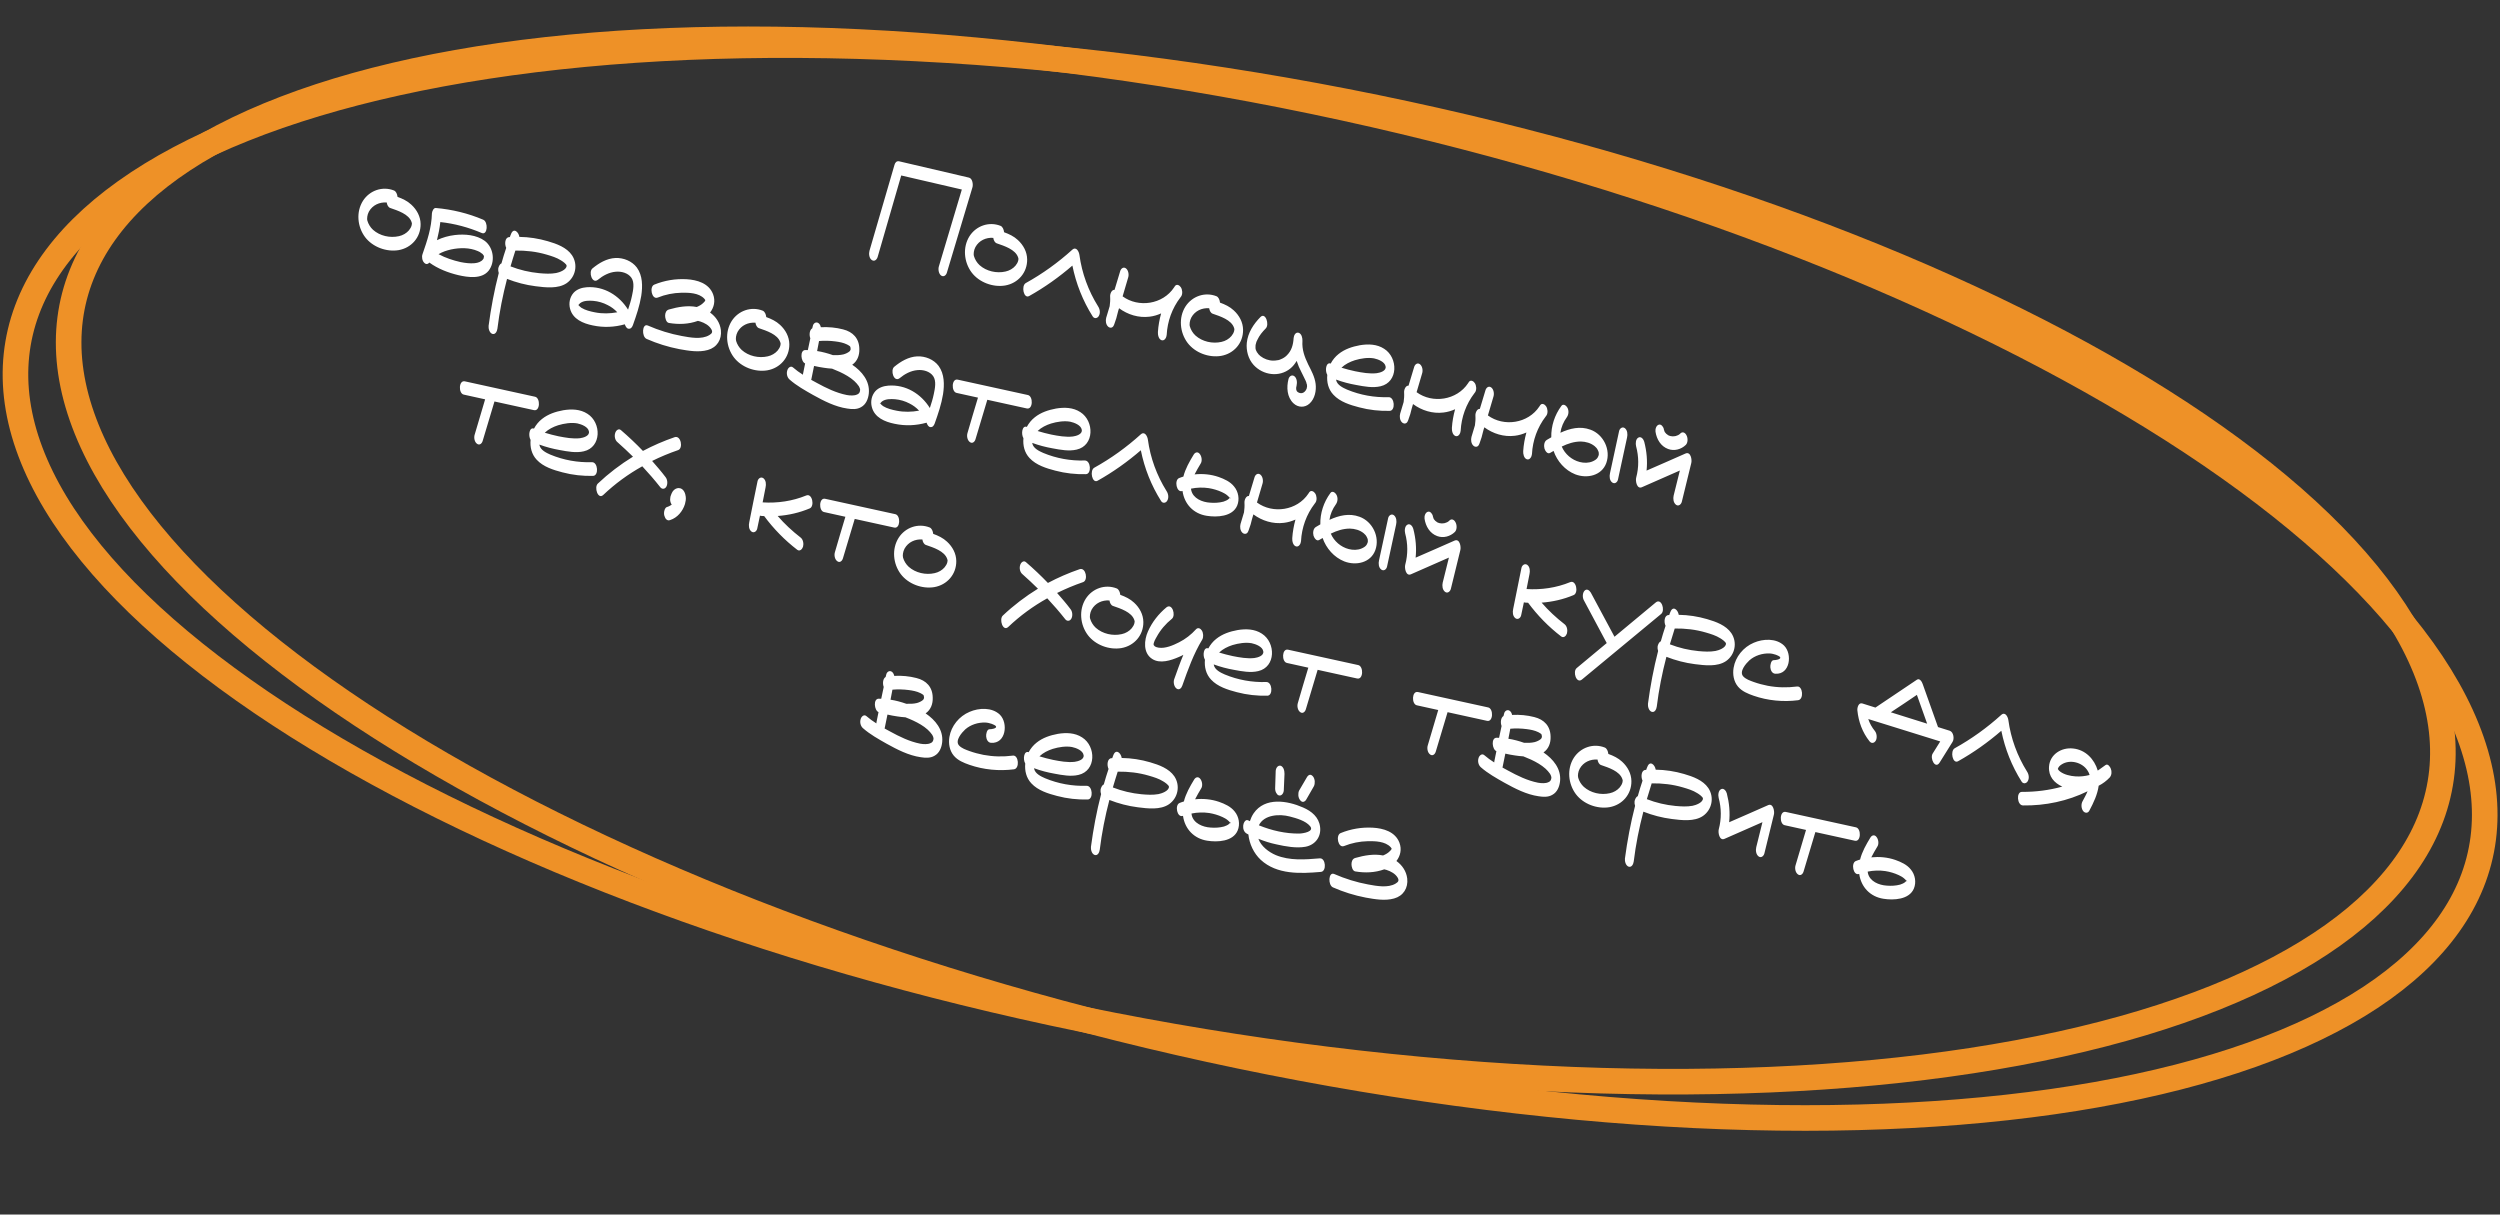 <?xml version="1.0" encoding="UTF-8"?> <svg xmlns="http://www.w3.org/2000/svg" viewBox="0 0 240.024 116.604" fill="none"><rect x="0" y="0" width="240.024" height="116.604" fill="#333333" stroke="none"/><path d="M105.365 6.165C137.271 10.495 168.059 20.057 192.013 31.959C216.107 43.931 232.694 57.949 237.284 71.122C241.873 84.294 233.893 94.978 216.164 101.275C198.538 107.535 171.689 109.277 139.782 104.947C107.876 100.617 77.088 91.054 53.133 79.152C29.04 67.18 12.453 53.162 7.864 39.989C3.275 26.817 11.254 16.133 28.982 9.836C46.608 3.576 73.458 1.835 105.365 6.165Z" stroke="#EE9127" stroke-width="2.457"></path><path d="M99.676 5.495C131.689 8.471 162.702 16.721 186.933 27.597C211.309 38.539 228.213 51.837 233.1 64.791C237.988 77.744 230.257 88.753 212.665 95.792C195.178 102.79 168.362 105.664 136.35 102.688C104.337 99.712 73.323 91.462 49.092 80.586C24.716 69.645 7.812 56.346 2.924 43.392C-1.963 30.439 5.768 19.43 23.36 12.391C40.847 5.393 67.663 2.519 99.676 5.495Z" stroke="#EE9127" stroke-width="2.457"></path><path d="M93.361 17.996C92.543 20.723 91.726 23.449 90.914 26.163C90.846 26.414 90.619 26.628 90.358 26.457C90.114 26.277 90.055 25.84 90.144 25.567C90.872 23.113 91.613 20.664 92.345 18.197C90.404 17.752 88.467 17.293 86.526 16.847C85.773 19.465 85.012 22.066 84.259 24.684C84.178 24.931 83.95 25.145 83.694 24.961C83.446 24.794 83.4 24.361 83.476 24.084C84.271 21.336 85.071 18.575 85.879 15.831C85.934 15.618 86.08 15.436 86.322 15.486C88.554 16.012 90.803 16.529 93.034 17.055C93.381 17.139 93.445 17.736 93.361 17.996ZM98.617 24.904C98.634 26.176 97.741 27.194 96.505 27.41C95.334 27.604 94.011 27.115 93.287 26.16C92.545 25.169 92.405 23.743 93.086 22.669C93.724 21.683 94.946 21.247 96.056 21.681C96.26 21.762 96.374 22.029 96.402 22.297C96.879 22.467 97.352 22.693 97.726 23.045C98.257 23.535 98.608 24.182 98.617 24.904ZM97.5 25.504C97.621 25.356 97.715 25.2 97.761 25.014C97.761 24.97 97.782 24.862 97.782 24.905C97.781 24.819 97.781 24.819 97.746 24.707C97.49 23.947 96.406 23.608 95.708 23.366C95.513 23.302 95.399 23.078 95.363 22.836C94.675 22.784 94.002 23.083 93.651 23.717C93.574 23.865 93.515 24.047 93.498 24.185C93.478 24.337 93.474 24.48 93.51 24.592C93.598 24.894 93.782 25.213 94.048 25.458C94.705 26.046 95.684 26.265 96.539 26.069C96.911 25.988 97.264 25.787 97.5 25.504ZM105.425 29.411C105.6 29.67 105.663 30.05 105.5 30.328C105.381 30.562 105.07 30.634 104.908 30.38C103.959 28.876 103.313 27.241 102.959 25.499C101.677 26.607 100.291 27.594 98.812 28.421C98.282 28.723 98.023 27.444 98.484 27.177C100.1 26.28 101.586 25.21 102.953 23.972C103.336 23.637 103.595 24.167 103.636 24.483C103.873 26.229 104.489 27.912 105.425 29.411ZM113.375 27.585C113.519 27.805 113.561 28.207 113.411 28.446C113.385 28.481 113.36 28.516 113.334 28.551C112.532 29.598 112.082 30.848 112.012 32.163C111.996 32.388 111.822 32.748 111.531 32.668C111.232 32.571 111.156 32.143 111.171 31.875C111.21 31.269 111.319 30.671 111.479 30.09C111.126 30.248 110.759 30.359 110.37 30.404C109.319 30.537 108.274 30.211 107.44 29.593C107.393 29.736 107.342 29.893 107.309 30.04C107.237 30.391 107.131 30.716 107.004 31.063C106.999 31.076 106.991 31.102 106.987 31.115C106.957 31.163 106.944 31.202 106.927 31.254C106.816 31.505 106.553 31.52 106.379 31.348C106.17 31.15 106.132 30.779 106.204 30.514C106.31 30.146 106.433 29.769 106.539 29.4C106.58 29.097 106.604 28.803 106.585 28.509C106.556 28.197 106.744 27.798 107.008 27.827C107.186 27.237 107.364 26.648 107.546 26.045C107.609 25.807 107.841 25.58 108.098 25.764C108.341 25.945 108.405 26.368 108.316 26.641C108.134 27.244 107.965 27.851 107.782 28.453C109.304 29.568 111.643 29.237 112.726 27.59C112.756 27.542 112.786 27.494 112.812 27.459C112.988 27.229 113.261 27.404 113.375 27.585ZM119.347 31.662C119.364 32.934 118.471 33.952 117.235 34.168C116.064 34.362 114.741 33.873 114.017 32.917C113.275 31.927 113.135 30.5 113.816 29.427C114.454 28.441 115.676 28.004 116.786 28.438C116.99 28.519 117.104 28.787 117.132 29.055C117.609 29.225 118.082 29.451 118.456 29.803C118.987 30.293 119.338 30.939 119.347 31.662ZM118.231 32.262C118.351 32.114 118.445 31.958 118.491 31.771C118.491 31.728 118.512 31.62 118.512 31.663C118.511 31.576 118.511 31.576 118.476 31.464C118.22 30.705 117.136 30.365 116.438 30.123C116.243 30.06 116.129 29.836 116.093 29.594C115.405 29.542 114.732 29.841 114.381 30.475C114.304 30.622 114.245 30.805 114.228 30.943C114.208 31.094 114.204 31.237 114.24 31.349C114.328 31.652 114.512 31.971 114.778 32.216C115.435 32.804 116.414 33.022 117.269 32.826C117.641 32.746 117.994 32.545 118.231 32.262ZM126.311 36.839C126.398 37.5 126.238 38.297 125.714 38.759C125.266 39.16 124.626 39.138 124.186 38.722C123.559 38.129 123.506 37.19 123.708 36.393C123.776 36.141 124.012 35.945 124.26 36.112C124.516 36.297 124.554 36.712 124.487 37.006C124.449 37.167 124.428 37.275 124.446 37.396C124.446 37.353 124.512 37.59 124.468 37.461C124.503 37.53 124.459 37.487 124.529 37.582C124.625 37.685 124.799 37.77 124.993 37.747C125.192 37.711 125.364 37.537 125.449 37.32C125.436 37.359 125.466 37.268 125.47 37.212C125.474 37.199 125.491 37.147 125.491 37.104C125.486 37.073 125.486 36.987 125.481 36.957C125.485 36.943 125.485 36.943 125.49 36.931C125.477 36.926 125.468 36.909 125.459 36.892C125.45 36.831 125.437 36.784 125.424 36.736C125.415 36.719 125.371 36.59 125.362 36.572C125.296 36.421 125.226 36.283 125.147 36.128C125.002 35.822 124.84 35.524 124.699 35.205C124.629 35.024 124.563 34.83 124.492 34.649C124.33 34.926 124.133 35.179 123.879 35.384C122.82 36.247 121.265 36.028 120.363 35.044C119.845 34.472 119.632 33.668 119.705 32.915C119.802 31.954 120.35 31.111 121.017 30.436C121.506 29.948 121.899 31.17 121.521 31.536C121.199 31.863 120.916 32.202 120.72 32.627C120.617 32.81 120.63 32.814 120.566 33.052C120.558 33.078 120.545 33.117 120.55 33.148C120.55 33.148 120.546 33.161 120.541 33.173C120.537 33.23 120.547 33.377 120.538 33.316C120.534 33.372 120.547 33.42 120.543 33.476C120.565 33.498 120.557 33.524 120.561 33.554C120.57 33.571 120.579 33.589 120.583 33.619C120.61 33.671 120.636 33.722 120.662 33.774C120.671 33.791 120.68 33.809 120.675 33.821C120.689 33.826 120.689 33.826 120.71 33.847C120.749 33.903 120.789 33.959 120.828 34.015C120.837 34.032 120.863 34.041 120.872 34.058C120.928 34.105 120.972 34.148 121.015 34.191C121.359 34.462 121.823 34.627 122.256 34.624C122.385 34.624 122.519 34.61 122.658 34.583C122.714 34.587 122.761 34.573 122.813 34.547C122.826 34.552 122.826 34.552 122.839 34.556C122.839 34.556 122.839 34.556 122.843 34.543C122.874 34.538 122.908 34.52 122.943 34.503C123.206 34.402 123.391 34.275 123.542 34.123C124.006 33.67 124.158 33.115 124.201 32.453C124.221 32.215 124.379 31.863 124.682 31.948C124.981 32.045 125.058 32.473 125.047 32.728C124.987 33.572 125.251 34.263 125.602 34.996C125.9 35.582 126.224 36.177 126.311 36.839ZM120.872 34.058C120.82 33.998 120.85 34.037 120.872 34.058V34.058ZM133.325 38.132C133.905 38.12 133.996 39.43 133.429 39.447C132.443 39.471 131.456 39.365 130.489 39.107C129.627 38.884 128.647 38.579 128.02 37.899C127.527 37.379 127.367 36.679 127.432 35.995C127.182 35.569 127.311 34.733 127.758 34.907C127.946 34.551 128.207 34.233 128.517 33.989C129.102 33.518 129.828 33.28 130.562 33.145C131.353 33.014 132.197 33.031 132.896 33.489C134.243 34.345 134.255 36.694 132.544 37.086C131.81 37.264 130.969 37.105 130.237 36.967C129.57 36.851 128.907 36.678 128.278 36.444C128.287 36.461 128.278 36.487 128.287 36.504C128.381 36.967 128.941 37.236 129.332 37.406C130.598 37.934 131.959 38.176 133.325 38.132ZM130.079 34.585C129.612 34.735 129.151 34.958 128.794 35.303C129.228 35.43 129.661 35.556 130.107 35.644C130.77 35.774 131.489 35.908 132.177 35.83C132.492 35.789 133.11 35.616 133.033 35.188C132.965 34.734 132.31 34.492 131.92 34.408C131.336 34.304 130.653 34.412 130.079 34.585ZM141.599 36.786C141.744 37.006 141.785 37.408 141.636 37.647C141.61 37.682 141.584 37.716 141.558 37.751C140.756 38.799 140.306 40.048 140.237 41.364C140.221 41.589 140.046 41.949 139.756 41.869C139.456 41.771 139.38 41.343 139.396 41.075C139.435 40.469 139.543 39.871 139.704 39.291C139.35 39.449 138.983 39.559 138.594 39.605C137.544 39.738 136.499 39.411 135.664 38.794C135.617 38.937 135.567 39.093 135.533 39.24C135.462 39.591 135.356 39.917 135.228 40.263C135.224 40.276 135.216 40.302 135.211 40.316C135.181 40.363 135.169 40.402 135.151 40.454C135.041 40.706 134.777 40.721 134.603 40.549C134.394 40.351 134.357 39.979 134.429 39.715C134.534 39.347 134.657 38.969 134.763 38.601C134.804 38.298 134.828 38.004 134.809 37.709C134.781 37.398 134.969 36.999 135.233 37.027C135.411 36.438 135.588 35.848 135.77 35.246C135.834 35.007 136.066 34.781 136.322 34.965C136.566 35.145 136.629 35.569 136.54 35.842C136.358 36.444 136.189 37.051 136.007 37.654C137.529 38.769 139.867 38.437 140.951 36.79C140.98 36.742 141.011 36.695 141.036 36.66C141.212 36.43 141.486 36.605 141.599 36.786ZM148.446 39.018C148.59 39.238 148.632 39.64 148.482 39.879C148.456 39.913 148.431 39.948 148.405 39.983C147.603 41.031 147.152 42.28 147.083 43.596C147.067 43.821 146.892 44.181 146.602 44.101C146.303 44.003 146.226 43.575 146.242 43.307C146.281 42.701 146.39 42.103 146.55 41.522C146.197 41.68 145.83 41.791 145.441 41.837C144.39 41.969 143.345 41.643 142.511 41.026C142.464 41.169 142.413 41.325 142.38 41.472C142.308 41.823 142.202 42.148 142.075 42.495C142.07 42.508 142.062 42.534 142.058 42.547C142.028 42.595 142.015 42.634 141.998 42.686C141.887 42.938 141.624 42.953 141.449 42.781C141.24 42.583 141.203 42.211 141.275 41.947C141.381 41.578 141.504 41.201 141.609 40.833C141.651 40.53 141.675 40.235 141.655 39.941C141.627 39.63 141.815 39.231 142.079 39.259C142.257 38.67 142.435 38.08 142.617 37.477C142.68 37.239 142.912 37.013 143.169 37.197C143.412 37.377 143.475 37.801 143.387 38.074C143.204 38.676 143.036 39.283 142.853 39.886C144.375 41.001 146.713 40.669 147.797 39.022C147.827 38.974 147.857 38.927 147.883 38.892C148.058 38.662 148.332 38.837 148.446 39.018ZM152.701 41.254C153.95 41.704 154.674 43.192 154.219 44.454C153.777 45.677 152.356 45.976 151.233 45.538C150.252 45.147 149.498 44.282 149.158 43.293C149.051 43.359 148.943 43.425 148.839 43.477C148.568 43.648 148.345 43.273 148.283 43.066C148.212 42.798 148.244 42.391 148.511 42.233C148.653 42.15 148.795 42.067 148.938 41.984C148.913 40.911 149.257 39.858 149.904 38.975C150.093 38.706 150.397 38.963 150.494 39.153C150.643 39.446 150.61 39.81 150.426 40.066C150.113 40.497 149.887 41.013 149.813 41.55C150.727 41.129 151.712 40.888 152.701 41.254ZM153.458 43.789C153.509 43.676 153.496 43.672 153.5 43.572C153.504 43.559 153.486 43.438 153.49 43.425C153.45 43.326 153.467 43.317 153.402 43.209C153.345 43.075 153.231 42.938 153.105 42.839C152.731 42.53 152.241 42.399 151.77 42.389C151.121 42.394 150.525 42.588 149.943 42.873C150.242 43.589 150.903 44.164 151.675 44.358C152.073 44.46 152.532 44.465 152.92 44.29C153.088 44.215 153.265 44.114 153.372 43.962C153.398 43.927 153.453 43.801 153.458 43.789ZM155.341 46.043C155.287 46.299 155.033 46.504 154.79 46.324C154.533 46.139 154.505 45.742 154.572 45.447C154.857 44.086 155.151 42.743 155.449 41.387C155.499 41.145 155.758 40.927 156.001 41.107C156.253 41.304 156.282 41.702 156.215 41.997L155.341 46.043ZM162.377 44.466C162.074 45.705 161.771 46.944 161.468 48.184C161.404 48.422 161.159 48.645 160.916 48.464C160.65 48.263 160.622 47.865 160.685 47.583C160.891 46.773 161.081 45.971 161.283 45.174C160.075 45.701 158.85 46.237 157.638 46.777C157.151 46.993 157.003 46.167 157.091 45.851C157.357 44.858 157.346 43.833 157.08 42.84C157.018 42.589 157.032 42.148 157.308 42.008C157.584 41.867 157.807 42.199 157.864 42.419C158.1 43.33 158.184 44.264 158.086 45.182C159.342 44.642 160.588 44.084 161.83 43.539C162.331 43.328 162.466 44.149 162.377 44.466ZM159.836 41.493C159.809 41.442 159.805 41.411 159.848 41.497C159.836 41.493 159.836 41.493 159.836 41.493ZM160.158 43.109C159.451 42.85 159.053 42.173 158.944 41.447C158.908 41.205 159.009 40.806 159.311 40.761C159.432 40.743 159.558 40.842 159.615 40.932C159.72 41.053 159.756 41.208 159.778 41.36C159.76 41.195 159.778 41.316 159.796 41.394C159.805 41.411 159.813 41.428 159.822 41.446C159.827 41.476 159.848 41.497 159.857 41.515C159.848 41.497 159.848 41.497 159.848 41.497C159.879 41.536 159.91 41.575 159.953 41.618C159.962 41.635 159.97 41.652 159.997 41.661C160.04 41.704 160.088 41.734 160.136 41.764L160.144 41.781C160.158 41.785 160.144 41.781 160.158 41.785C160.17 41.79 160.183 41.794 160.197 41.798C160.249 41.815 160.283 41.841 160.335 41.858C160.392 41.862 160.444 41.879 160.5 41.883C160.526 41.891 160.556 41.886 160.582 41.895C160.699 41.89 160.803 41.881 160.911 41.858C160.911 41.858 160.911 41.858 160.915 41.845C160.945 41.84 160.976 41.836 160.993 41.827C161.044 41.801 161.096 41.775 161.144 41.761C161.183 41.731 161.234 41.705 161.273 41.674C161.294 41.652 161.316 41.631 161.337 41.609C161.565 41.395 161.813 41.562 161.923 41.799C162.058 42.045 162.07 42.495 161.855 42.713C161.413 43.144 160.748 43.33 160.158 43.109ZM160.483 41.891C160.457 41.883 160.47 41.887 160.483 41.891V41.891ZM160.197 41.798C160.17 41.79 160.158 41.785 160.158 41.785C160.17 41.79 160.179 41.807 160.197 41.798ZM40.382 21.509C40.399 22.781 39.506 23.799 38.27 24.015C37.099 24.209 35.776 23.72 35.051 22.764C34.309 21.774 34.17 20.347 34.851 19.274C35.489 18.288 36.711 17.852 37.821 18.286C38.025 18.366 38.139 18.634 38.167 18.902C38.644 19.072 39.117 19.298 39.492 19.65C40.023 20.14 40.373 20.787 40.382 21.509ZM39.265 22.109C39.386 21.961 39.48 21.805 39.526 21.618C39.526 21.575 39.547 21.467 39.547 21.51C39.546 21.424 39.546 21.424 39.511 21.311C39.255 20.552 38.171 20.213 37.473 19.971C37.278 19.907 37.164 19.683 37.128 19.441C36.44 19.389 35.767 19.688 35.416 20.322C35.339 20.469 35.28 20.652 35.264 20.79C35.243 20.942 35.239 21.084 35.275 21.197C35.363 21.499 35.547 21.818 35.813 22.063C36.47 22.651 37.449 22.87 38.304 22.674C38.676 22.593 39.029 22.392 39.265 22.109ZM46.548 23.13C47.4 23.782 47.574 25.148 46.909 25.996C46.235 26.827 44.906 26.624 44.009 26.418C43.047 26.191 42.036 25.804 41.223 25.208C41.099 25.369 40.9 25.405 40.739 25.237C40.539 25.057 40.467 24.659 40.565 24.403C41.019 23.098 41.435 21.867 41.469 20.482C41.481 20.313 41.612 19.953 41.837 19.969C43.404 20.106 44.938 20.476 46.392 21.094C46.886 21.298 46.821 22.601 46.262 22.375C44.999 21.834 43.651 21.467 42.275 21.32C42.21 21.918 42.096 22.485 41.953 23.057C42.483 22.798 43.084 22.634 43.667 22.566C44.61 22.455 45.748 22.539 46.548 23.13ZM46.374 24.901C46.395 24.879 46.425 24.832 46.429 24.819L46.434 24.806C46.433 24.762 46.446 24.723 46.459 24.684C46.463 24.671 46.467 24.658 46.472 24.645C46.476 24.632 46.463 24.628 46.467 24.615C46.462 24.585 46.458 24.554 46.449 24.537C46.458 24.554 46.467 24.572 46.462 24.585L46.454 24.567L46.45 24.58C46.454 24.567 46.454 24.567 46.454 24.567C46.458 24.554 46.445 24.55 46.445 24.55C46.436 24.533 46.436 24.533 46.427 24.516C46.406 24.494 46.388 24.46 46.367 24.438C46.358 24.421 46.336 24.4 46.327 24.382C46.305 24.361 46.271 24.335 46.245 24.327C46.097 24.206 46.036 24.172 45.871 24.104C45.077 23.759 44.151 23.774 43.317 23.948C42.898 24.042 42.48 24.178 42.105 24.402C42.765 24.761 43.506 25.002 44.217 25.162C44.663 25.25 45.118 25.312 45.563 25.27C45.904 25.237 46.198 25.132 46.374 24.901ZM46.458 24.641L46.472 24.645C46.45 24.667 46.45 24.58 46.45 24.58C46.467 24.615 46.467 24.658 46.467 24.615C46.454 24.611 46.458 24.598 46.45 24.58C46.462 24.585 46.462 24.585 46.458 24.598L46.462 24.585C46.471 24.602 46.467 24.615 46.467 24.615C46.463 24.628 46.463 24.628 46.458 24.641ZM54.917 24.506C55.507 25.389 55.277 26.58 54.403 27.188C53.572 27.751 52.355 27.599 51.416 27.48C50.476 27.361 49.561 27.12 48.681 26.776C48.272 28.34 47.954 29.934 47.757 31.554C47.724 31.787 47.579 32.143 47.275 32.059C46.989 31.965 46.882 31.542 46.911 31.278C47.138 29.568 47.455 27.887 47.886 26.214C47.841 26.085 47.819 25.933 47.835 25.795C47.856 25.643 47.966 25.348 48.143 25.291C48.278 24.788 48.44 24.294 48.601 23.8C48.421 23.424 48.486 22.784 48.879 22.768C48.91 22.764 48.927 22.755 48.953 22.763C48.987 22.659 49.016 22.568 49.059 22.481C49.301 21.826 49.793 22.26 49.866 22.744C50.783 22.755 51.714 22.901 52.594 23.159C53.435 23.404 54.402 23.748 54.917 24.506ZM53.397 26.212C53.704 26.154 54.386 25.916 54.401 25.518C54.408 25.362 54.021 25.092 53.852 24.993C53.435 24.728 52.937 24.58 52.477 24.444C51.506 24.157 50.493 24.042 49.481 24.058C49.315 24.565 49.163 25.076 49.015 25.575C49.895 25.92 50.831 26.138 51.766 26.227C52.312 26.276 52.861 26.311 53.397 26.212ZM61.567 28.401C61.409 29.371 61.095 30.29 60.764 31.218C60.692 31.396 60.589 31.578 60.364 31.562C60.152 31.551 60.055 31.318 59.985 31.137C58.987 31.416 57.949 31.466 56.914 31.244C55.982 31.055 54.993 30.646 54.731 29.64C54.589 29.104 54.706 28.524 55.071 28.111C55.385 27.767 55.851 27.616 56.31 27.579C57.992 27.451 59.46 28.376 60.3 29.729C60.444 29.286 60.588 28.844 60.68 28.385C60.789 27.874 60.944 27.133 60.621 26.668C60.298 26.203 59.648 26.034 59.112 26.089C58.476 26.141 57.881 26.465 57.408 26.858C56.844 27.307 56.477 26.094 56.886 25.767C57.514 25.252 58.247 24.814 59.082 24.77C59.856 24.735 60.671 25.058 61.143 25.686C61.71 26.461 61.704 27.495 61.567 28.401ZM55.521 29.293C55.452 29.371 55.521 29.336 55.521 29.293V29.293ZM57.122 29.988C57.823 30.13 58.563 30.112 59.267 29.982C59.002 29.694 58.689 29.462 58.341 29.291C57.925 29.069 57.439 28.926 56.963 28.885C56.556 28.854 56.041 28.844 55.697 29.106C55.637 29.158 55.589 29.215 55.542 29.271C55.542 29.271 55.529 29.267 55.525 29.28C55.608 29.379 55.708 29.469 55.812 29.546C56.194 29.786 56.688 29.904 57.122 29.988ZM69.211 31.683C69.316 32.596 68.837 33.36 67.951 33.604C67.079 33.852 66.1 33.677 65.217 33.519C64.133 33.309 63.089 32.983 62.082 32.54C61.579 32.318 61.644 31.015 62.199 31.254C63.245 31.71 64.342 32.053 65.455 32.258C66.256 32.404 67.365 32.622 68.102 32.171C68.369 32.014 68.446 31.866 68.288 31.599C68.065 31.224 67.636 30.998 67.232 30.866C67.154 30.841 67.072 30.828 67.007 30.807C66.109 31.133 65.149 31.165 64.222 31.007C63.949 30.961 63.86 30.529 63.858 30.313C63.861 30.04 63.959 29.785 64.227 29.713C65.099 29.465 66.015 29.304 66.894 29.475C67.144 29.37 67.373 29.243 67.549 29.055C67.609 29.003 67.639 28.956 67.687 28.899C67.695 28.873 67.708 28.834 67.716 28.808C67.694 28.786 67.646 28.713 67.616 28.674C67.093 28.115 66.137 28.091 65.427 28.105C64.644 28.123 63.875 28.275 63.146 28.57C62.568 28.799 62.321 27.524 62.818 27.326C63.797 26.926 64.847 26.75 65.908 26.808C66.925 26.866 68.056 27.192 68.461 28.245C68.708 28.901 68.547 29.525 68.174 30.008C68.722 30.402 69.124 30.979 69.211 31.683ZM75.783 33.049C75.8 34.321 74.907 35.339 73.671 35.555C72.5 35.749 71.177 35.26 70.453 34.304C69.711 33.314 69.571 31.888 70.252 30.814C70.89 29.828 72.112 29.392 73.222 29.826C73.426 29.906 73.54 30.174 73.568 30.442C74.045 30.612 74.518 30.838 74.893 31.19C75.424 31.68 75.774 32.327 75.783 33.049ZM74.667 33.649C74.787 33.501 74.881 33.345 74.927 33.159C74.927 33.115 74.948 33.007 74.948 33.05C74.948 32.964 74.948 32.964 74.912 32.851C74.656 32.092 73.572 31.753 72.874 31.511C72.679 31.447 72.565 31.223 72.529 30.981C71.841 30.93 71.168 31.228 70.817 31.862C70.74 32.009 70.681 32.192 70.664 32.33C70.644 32.482 70.641 32.624 70.676 32.737C70.764 33.039 70.948 33.358 71.214 33.603C71.871 34.191 72.85 34.41 73.706 34.214C74.077 34.133 74.431 33.932 74.667 33.649ZM83.415 37.767C83.362 38.282 83.154 38.833 82.667 39.092C82.274 39.324 81.794 39.296 81.356 39.226C80.187 39.06 79.08 38.484 78.068 37.924C77.291 37.483 76.475 37.03 75.805 36.438C75.569 36.231 75.489 35.86 75.587 35.561C75.646 35.335 75.904 35.074 76.139 35.28C76.43 35.534 76.756 35.769 77.091 35.979C77.095 35.923 77.094 35.879 77.112 35.828L77.3 34.896C76.892 34.735 76.768 33.615 77.317 33.607C77.404 33.606 77.486 33.619 77.56 33.614C77.639 33.237 77.719 32.86 77.799 32.483C77.676 32.155 77.715 31.679 77.983 31.521C78.004 31.456 78.012 31.387 78.037 31.309C78.079 31.049 78.346 30.848 78.59 31.029C78.716 31.127 78.773 31.261 78.808 31.416C79.526 31.377 80.267 31.446 80.942 31.623C81.887 31.859 82.489 32.487 82.504 33.499C82.53 34.126 82.304 34.686 81.822 35.018C82.752 35.652 83.528 36.581 83.415 37.767ZM78.635 32.742C78.573 33.066 78.514 33.378 78.451 33.703C78.958 33.782 79.474 33.921 79.964 34.095C80.306 34.106 80.652 34.104 80.98 34.024C81.2 33.966 81.425 33.852 81.545 33.747C81.627 33.673 81.584 33.717 81.614 33.669C81.635 33.648 81.644 33.621 81.652 33.595C81.682 33.504 81.678 33.517 81.655 33.409C81.659 33.353 81.651 33.336 81.642 33.319C81.633 33.301 81.615 33.267 81.607 33.249C81.55 33.202 81.42 33.117 81.32 33.07C80.973 32.899 80.579 32.828 80.206 32.779C79.695 32.713 79.154 32.695 78.635 32.742ZM82.476 37.734L82.471 37.748C82.493 37.726 82.519 37.691 82.523 37.678C82.523 37.678 82.531 37.652 82.536 37.639C82.544 37.613 82.561 37.561 82.565 37.548C82.569 37.535 82.573 37.435 82.582 37.409C82.577 37.336 82.524 37.189 82.458 37.081C82.332 36.896 82.184 36.733 82.018 36.578C81.618 36.217 81.131 35.944 80.632 35.709C80.394 35.602 80.142 35.492 79.886 35.394C79.618 35.378 79.354 35.35 79.094 35.308C78.778 35.263 78.466 35.204 78.158 35.133C78.074 35.566 77.978 35.995 77.894 36.428C77.89 36.441 77.886 36.454 77.881 36.467C78.051 36.565 78.237 36.655 78.407 36.754C79.31 37.249 80.278 37.723 81.292 37.924C81.616 37.987 82.045 37.997 82.269 37.883C82.385 37.835 82.385 37.835 82.428 37.791C82.446 37.782 82.467 37.761 82.476 37.734ZM90.541 37.846C90.383 38.816 90.069 39.735 89.738 40.663C89.665 40.841 89.563 41.023 89.338 41.007C89.126 40.996 89.029 40.763 88.958 40.582C87.961 40.861 86.923 40.911 85.887 40.688C84.956 40.5 83.967 40.091 83.705 39.085C83.563 38.549 83.68 37.969 84.045 37.555C84.359 37.212 84.825 37.061 85.283 37.024C86.966 36.896 88.434 37.82 89.274 39.173C89.418 38.731 89.562 38.289 89.654 37.83C89.763 37.318 89.918 36.578 89.595 36.113C89.272 35.647 88.622 35.479 88.086 35.534C87.45 35.586 86.855 35.91 86.382 36.303C85.818 36.752 85.451 35.539 85.86 35.212C86.488 34.697 87.221 34.259 88.055 34.215C88.829 34.179 89.645 34.503 90.116 35.131C90.684 35.907 90.678 36.94 90.541 37.846ZM84.494 38.738C84.426 38.816 84.495 38.781 84.494 38.738V38.738ZM86.095 39.433C86.797 39.575 87.537 39.557 88.241 39.427C87.976 39.139 87.662 38.907 87.315 38.736C86.898 38.514 86.413 38.371 85.937 38.33C85.53 38.299 85.015 38.289 84.67 38.551C84.61 38.603 84.563 38.66 84.516 38.716C84.516 38.716 84.503 38.712 84.499 38.725C84.582 38.824 84.682 38.914 84.786 38.991C85.168 39.231 85.662 39.349 86.095 39.433ZM98.695 37.928C99.215 38.054 99.181 39.353 98.578 39.214C97.317 38.932 96.052 38.664 94.792 38.382C94.411 39.639 94.042 40.901 93.661 42.158C93.594 42.409 93.362 42.636 93.109 42.438C92.866 42.258 92.798 41.848 92.892 41.562C93.217 40.43 93.556 39.303 93.895 38.176L91.841 37.723C91.317 37.609 91.352 36.311 91.954 36.45C94.198 36.937 96.451 37.441 98.695 37.928ZM104.153 44.211C104.733 44.199 104.824 45.509 104.257 45.525C103.271 45.549 102.284 45.443 101.317 45.186C100.455 44.962 99.475 44.657 98.847 43.978C98.355 43.458 98.195 42.758 98.26 42.074C98.01 41.647 98.139 40.811 98.585 40.986C98.773 40.63 99.035 40.312 99.345 40.068C99.93 39.597 100.656 39.359 101.39 39.224C102.181 39.093 103.025 39.109 103.724 39.567C105.071 40.424 105.082 42.773 103.372 43.165C102.637 43.343 101.797 43.184 101.065 43.046C100.398 42.929 99.735 42.756 99.106 42.523C99.115 42.54 99.106 42.566 99.115 42.583C99.209 43.045 99.769 43.314 100.16 43.485C101.426 44.013 102.786 44.255 104.153 44.211ZM100.906 40.663C100.44 40.813 99.979 41.037 99.622 41.381C100.056 41.508 100.489 41.635 100.935 41.723C101.598 41.853 102.317 41.987 103.004 41.908C103.32 41.867 103.937 41.694 103.861 41.267C103.793 40.813 103.138 40.571 102.748 40.487C102.163 40.382 101.481 40.491 100.906 40.663ZM111.997 47.142C112.172 47.401 112.235 47.781 112.072 48.059C111.953 48.293 111.642 48.364 111.48 48.11C110.531 46.607 109.884 44.971 109.531 43.23C108.249 44.338 106.863 45.324 105.384 46.152C104.854 46.454 104.595 45.175 105.056 44.908C106.672 44.011 108.158 42.941 109.525 41.703C109.908 41.367 110.167 41.898 110.208 42.213C110.444 43.959 111.061 45.643 111.997 47.142ZM118.485 46.71C118.9 47.205 119.034 47.94 118.779 48.547C118.331 49.61 116.826 49.68 115.856 49.522C114.596 49.327 113.716 48.407 113.535 47.154C113.535 47.154 113.539 47.141 113.526 47.137C112.952 47.353 112.718 46.082 113.211 45.897C113.344 45.84 113.487 45.8 113.616 45.756C113.802 45.011 114.204 44.307 114.606 43.647C114.76 43.395 115.019 43.35 115.198 43.596C115.382 43.828 115.44 44.264 115.274 44.512C115.077 44.851 114.867 45.185 114.692 45.546C115.466 45.467 116.249 45.535 117 45.794C117.541 45.985 118.119 46.245 118.485 46.71ZM118.056 47.808C118.056 47.808 118.056 47.808 118.064 47.825C118.033 47.743 117.903 47.614 117.833 47.563C117.677 47.425 117.503 47.34 117.329 47.254C116.917 47.062 116.484 46.935 116.046 46.865C115.483 46.782 114.917 46.799 114.346 46.915C114.36 46.963 114.356 47.019 114.369 47.066C114.543 47.857 115.432 48.219 116.181 48.261C116.601 48.298 117.055 48.273 117.465 48.162C117.629 48.1 117.823 48.034 117.948 47.917C117.987 47.886 118.017 47.838 118.056 47.808ZM118.064 47.825C118.112 47.855 118.186 47.893 118.077 47.743C118.077 47.743 118.077 47.786 118.064 47.825ZM126.273 47.378C126.417 47.598 126.459 48 126.309 48.239C126.283 48.274 126.257 48.308 126.232 48.343C125.429 49.391 124.979 50.64 124.91 51.956C124.894 52.181 124.719 52.541 124.429 52.461C124.129 52.363 124.053 51.935 124.069 51.667C124.108 51.061 124.217 50.463 124.377 49.883C124.023 50.041 123.656 50.151 123.267 50.197C122.217 50.33 121.172 50.004 120.337 49.386C120.291 49.529 120.24 49.685 120.206 49.832C120.135 50.184 120.029 50.509 119.901 50.855C119.897 50.869 119.889 50.895 119.884 50.908C119.855 50.955 119.842 50.994 119.825 51.047C119.714 51.298 119.45 51.313 119.276 51.141C119.067 50.943 119.03 50.571 119.102 50.307C119.207 49.939 119.33 49.561 119.436 49.193C119.477 48.89 119.501 48.596 119.482 48.302C119.454 47.99 119.642 47.591 119.906 47.619C120.084 47.03 120.261 46.44 120.443 45.838C120.507 45.599 120.739 45.373 120.995 45.557C121.239 45.737 121.302 46.161 121.213 46.434C121.031 47.036 120.862 47.643 120.68 48.246C122.202 49.361 124.54 49.029 125.624 47.382C125.654 47.335 125.684 47.287 125.709 47.252C125.885 47.022 126.159 47.197 126.273 47.378ZM130.528 49.614C131.777 50.065 132.5 51.552 132.046 52.814C131.604 54.037 130.183 54.337 129.059 53.898C128.079 53.507 127.325 52.642 126.985 51.654C126.877 51.719 126.769 51.785 126.666 51.838C126.395 52.008 126.172 51.633 126.109 51.426C126.039 51.158 126.07 50.751 126.338 50.594C126.48 50.511 126.622 50.428 126.764 50.344C126.74 49.272 127.083 48.218 127.731 47.335C127.919 47.066 128.224 47.323 128.32 47.513C128.469 47.807 128.437 48.17 128.253 48.426C127.94 48.857 127.714 49.373 127.64 49.91C128.554 49.489 129.539 49.249 130.528 49.614ZM131.284 52.149C131.336 52.036 131.322 52.032 131.326 51.932C131.33 51.919 131.312 51.798 131.317 51.785C131.277 51.686 131.294 51.677 131.229 51.569C131.171 51.436 131.058 51.298 130.932 51.199C130.558 50.89 130.068 50.76 129.596 50.75C128.948 50.754 128.352 50.948 127.77 51.233C128.069 51.949 128.73 52.525 129.501 52.719C129.9 52.82 130.359 52.826 130.747 52.65C130.915 52.575 131.092 52.474 131.199 52.322C131.225 52.288 131.28 52.162 131.284 52.149ZM133.168 54.403C133.114 54.659 132.86 54.864 132.616 54.684C132.36 54.499 132.331 54.102 132.398 53.807C132.684 52.447 132.978 51.103 133.276 49.747C133.326 49.505 133.584 49.287 133.828 49.467C134.08 49.664 134.109 50.062 134.041 50.357L133.168 54.403ZM140.204 52.826C139.901 54.065 139.597 55.305 139.294 56.544C139.231 56.783 138.986 57.005 138.742 56.825C138.477 56.623 138.449 56.225 138.512 55.944C138.718 55.133 138.908 54.332 139.11 53.534C137.902 54.062 136.677 54.597 135.465 55.137C134.977 55.353 134.829 54.527 134.918 54.211C135.184 53.218 135.173 52.193 134.907 51.2C134.844 50.949 134.859 50.508 135.135 50.368C135.411 50.227 135.634 50.559 135.691 50.779C135.927 51.691 136.011 52.625 135.913 53.542C137.168 53.002 138.415 52.444 139.657 51.9C140.158 51.689 140.293 52.51 140.204 52.826ZM137.662 49.854C137.636 49.802 137.631 49.772 137.675 49.858C137.662 49.854 137.662 49.854 137.662 49.854ZM137.984 51.469C137.278 51.21 136.879 50.533 136.77 49.807C136.734 49.565 136.836 49.167 137.138 49.122C137.259 49.103 137.385 49.202 137.442 49.293C137.547 49.413 137.582 49.569 137.605 49.72C137.586 49.555 137.605 49.676 137.623 49.754C137.631 49.772 137.64 49.789 137.649 49.806C137.653 49.836 137.675 49.858 137.684 49.875C137.675 49.858 137.675 49.858 137.675 49.858C137.706 49.897 137.736 49.935 137.78 49.978C137.789 49.995 137.797 50.013 137.823 50.021C137.867 50.064 137.915 50.094 137.962 50.124L137.971 50.141C137.984 50.146 137.971 50.141 137.984 50.146C137.997 50.15 138.01 50.154 138.023 50.158C138.075 50.175 138.11 50.201 138.162 50.218C138.218 50.222 138.27 50.239 138.327 50.243C138.353 50.251 138.383 50.247 138.409 50.255C138.526 50.25 138.629 50.241 138.737 50.219C138.737 50.219 138.737 50.219 138.742 50.205C138.772 50.201 138.802 50.196 138.819 50.188C138.871 50.161 138.923 50.135 138.971 50.122C139.009 50.091 139.061 50.065 139.1 50.034C139.121 50.012 139.142 49.991 139.164 49.969C139.392 49.756 139.64 49.923 139.75 50.16C139.885 50.406 139.897 50.855 139.682 51.073C139.239 51.504 138.574 51.691 137.984 51.469ZM138.309 50.252C138.283 50.243 138.296 50.247 138.309 50.252V50.252ZM138.023 50.158C137.997 50.15 137.984 50.146 137.984 50.146C137.997 50.15 138.006 50.167 138.023 50.158ZM150.212 59.931C150.465 60.128 150.519 60.534 150.443 60.812C150.363 61.059 150.131 61.285 149.887 61.105C148.678 60.179 147.611 59.083 146.712 57.869C146.599 57.861 146.5 57.857 146.4 57.853C146.361 57.841 146.335 57.832 146.309 57.824C146.217 58.24 146.137 58.66 146.045 59.076C145.994 59.318 145.736 59.536 145.493 59.356C145.228 59.155 145.212 58.761 145.279 58.467C145.535 57.154 145.807 55.833 146.075 54.524C146.13 54.269 146.384 54.064 146.631 54.231C146.897 54.432 146.912 54.826 146.845 55.12C146.761 55.597 146.661 56.082 146.564 56.554C147.989 56.644 149.423 56.436 150.752 55.891C151.335 55.649 151.577 56.936 151.081 57.134C150.097 57.548 149.056 57.784 148.01 57.86C148.668 58.621 149.408 59.309 150.212 59.931ZM158.974 57.837C159.52 57.396 159.892 58.596 159.492 58.941C156.953 61.034 154.427 63.132 151.885 65.238C151.351 65.683 150.967 64.479 151.38 64.139C152.344 63.345 153.312 62.538 154.262 61.74C153.531 60.365 152.799 58.99 152.063 57.627C151.919 57.364 151.929 56.936 152.131 56.714C152.35 56.483 152.602 56.681 152.733 56.896C153.482 58.306 154.245 59.72 155.007 61.134L158.974 57.837ZM166.227 60.791C166.817 61.674 166.587 62.866 165.713 63.473C164.881 64.036 163.665 63.884 162.725 63.765C161.786 63.646 160.871 63.405 159.991 63.061C159.581 64.625 159.263 66.219 159.066 67.839C159.033 68.073 158.888 68.428 158.585 68.344C158.299 68.251 158.192 67.827 158.221 67.563C158.447 65.853 158.765 64.172 159.195 62.499C159.151 62.37 159.128 62.218 159.145 62.08C159.165 61.928 159.276 61.633 159.453 61.576C159.588 61.073 159.749 60.579 159.91 60.085C159.73 59.709 159.795 59.069 160.189 59.053C160.219 59.048 160.236 59.04 160.263 59.048C160.297 58.944 160.326 58.853 160.369 58.766C160.611 58.111 161.103 58.545 161.175 59.029C162.093 59.041 163.024 59.186 163.904 59.444C164.744 59.689 165.711 60.033 166.227 60.791ZM164.707 62.497C165.014 62.439 165.696 62.201 165.71 61.803C165.718 61.647 165.331 61.377 165.162 61.278C164.744 61.013 164.246 60.865 163.787 60.73C162.816 60.442 161.802 60.327 160.79 60.343C160.625 60.85 160.472 61.362 160.324 61.86C161.205 62.205 162.141 62.423 163.076 62.512C163.621 62.561 164.171 62.596 164.707 62.497ZM172.535 65.912C173.092 65.835 173.209 67.154 172.639 67.227C171.212 67.409 169.731 67.272 168.361 66.796C167.806 66.601 167.246 66.376 166.863 65.919C166.449 65.425 166.34 64.742 166.44 64.127C166.615 63.061 167.378 62.131 168.379 61.709C169.268 61.322 170.526 61.257 171.284 61.979C172.112 62.796 171.865 64.787 170.446 64.684C170.134 64.669 169.993 64.35 169.97 64.069C169.951 63.861 170.03 63.355 170.324 63.379C170.467 63.382 170.964 63.314 170.924 63.128C170.893 63.003 170.607 62.91 170.507 62.863C170.312 62.799 170.099 62.744 169.9 62.737C169.204 62.711 168.483 62.937 167.958 63.399C167.627 63.708 166.961 64.47 167.358 64.93C167.611 65.214 168.027 65.349 168.374 65.477C168.812 65.634 169.263 65.752 169.709 65.84C170.645 66.016 171.588 66.035 172.535 65.912ZM187.191 70.158C187.568 70.281 187.655 70.942 187.458 71.237L186.225 73.21C185.801 73.892 185.266 72.796 185.557 72.345C185.797 71.962 186.041 71.567 186.281 71.185L179.37 69.033C179.507 69.452 179.726 69.839 180.014 70.192C180.197 70.425 180.239 70.87 180.085 71.122C179.935 71.361 179.676 71.406 179.493 71.174C178.808 70.317 178.438 69.29 178.327 68.218C178.295 67.963 178.43 67.417 178.807 67.54C179.223 67.675 179.643 67.798 180.06 67.934C181.386 67.042 182.713 66.151 184.04 65.26C184.315 65.076 184.53 65.477 184.596 65.671C185.081 67.052 185.57 68.421 186.068 69.806C186.433 69.925 186.814 70.035 187.191 70.158ZM184.04 66.713C183.209 67.277 182.378 67.84 181.538 68.387C182.7 68.751 183.862 69.116 185.024 69.48C184.693 68.552 184.371 67.641 184.04 66.713ZM194.612 74.073C194.787 74.332 194.85 74.712 194.688 74.99C194.568 75.224 194.257 75.296 194.095 75.042C193.146 73.538 192.5 71.902 192.146 70.161C190.864 71.269 189.478 72.256 188 73.083C187.469 73.385 187.21 72.106 187.671 71.839C189.287 70.942 190.773 69.872 192.141 68.634C192.523 68.298 192.782 68.829 192.823 69.145C193.06 70.891 193.676 72.574 194.612 74.073ZM202.659 73.804C202.765 74.054 202.75 74.409 202.561 74.636C202.251 74.966 201.89 75.237 201.493 75.438C201.382 76.266 201.006 77.064 200.6 77.824C200.472 78.084 200.195 78.095 200.008 77.875C199.816 77.626 199.792 77.215 199.937 76.946C200.095 76.637 200.288 76.312 200.428 75.969C198.509 76.912 196.362 77.363 194.229 77.33C193.653 77.329 193.562 76.019 194.121 76.028C195.427 76.037 196.733 75.872 197.998 75.522C197.234 75.173 196.659 74.554 196.726 73.597C196.809 72.415 197.938 71.733 199.047 71.864C200.216 71.986 201.078 72.871 201.406 73.986C201.647 73.82 201.892 73.64 202.138 73.462C202.357 73.274 202.602 73.627 202.659 73.804ZM197.571 73.829C197.624 73.933 197.689 73.997 197.781 74.07C198.185 74.375 198.774 74.509 199.268 74.54C199.718 74.572 200.181 74.521 200.621 74.406C200.581 74.263 200.524 74.13 200.437 74.001C199.938 73.191 198.733 72.87 197.928 73.399C197.764 73.503 197.618 73.643 197.571 73.829ZM51.378 38.092C51.898 38.218 51.863 39.516 51.261 39.377C50 39.096 48.735 38.828 47.474 38.546C47.093 39.803 46.725 41.065 46.344 42.322C46.277 42.573 46.044 42.799 45.792 42.602C45.549 42.422 45.481 42.012 45.574 41.725C45.9 40.594 46.239 39.467 46.577 38.34L44.523 37.886C43.999 37.773 44.034 36.475 44.636 36.613C46.88 37.101 49.133 37.605 51.378 38.092ZM56.836 44.375C57.415 44.362 57.506 45.673 56.94 45.689C55.954 45.713 54.966 45.607 54 45.35C53.137 45.126 52.158 44.821 51.53 44.142C51.038 43.621 50.877 42.922 50.942 42.238C50.693 41.811 50.821 40.975 51.268 41.15C51.456 40.794 51.718 40.476 52.028 40.232C52.613 39.761 53.338 39.522 54.073 39.388C54.864 39.257 55.707 39.273 56.407 39.731C57.754 40.587 57.765 42.937 56.054 43.329C55.32 43.506 54.48 43.348 53.748 43.21C53.081 43.093 52.418 42.92 51.789 42.686C51.797 42.704 51.789 42.73 51.798 42.747C51.892 43.209 52.452 43.478 52.842 43.649C54.109 44.176 55.469 44.418 56.836 44.375ZM53.589 40.827C53.123 40.977 52.662 41.201 52.304 41.545C52.738 41.672 53.171 41.799 53.618 41.887C54.28 42.016 55 42.15 55.687 42.072C56.002 42.031 56.62 41.858 56.544 41.43C56.476 40.977 55.821 40.734 55.431 40.65C54.846 40.546 54.163 40.655 53.589 40.827ZM63.891 45.797C64.087 46.033 64.125 46.449 63.979 46.718C63.838 46.974 63.557 46.997 63.387 46.769C62.837 46.072 62.262 45.41 61.665 44.769C60.311 45.522 59.045 46.448 57.919 47.519C57.403 47.999 57.023 46.781 57.397 46.428C58.437 45.444 59.565 44.588 60.772 43.845C60.293 43.372 59.796 42.908 59.283 42.453C59.044 42.26 58.967 41.875 59.065 41.576C59.124 41.351 59.382 41.089 59.617 41.296C60.348 41.922 61.062 42.601 61.728 43.293C62.703 42.776 63.725 42.333 64.778 41.971C65.387 41.781 65.607 43.047 65.107 43.215C64.248 43.51 63.415 43.857 62.609 44.256C63.049 44.76 63.489 45.263 63.891 45.797ZM65.837 47.683C65.873 47.925 65.823 48.168 65.764 48.393C65.552 49.087 65.033 49.709 64.342 49.93C64.213 49.974 64.126 49.975 64.009 49.893C63.891 49.812 63.83 49.648 63.786 49.518C63.737 49.358 63.744 49.159 63.791 49.016C63.812 48.908 63.902 48.721 64.014 48.686C64.187 48.642 64.346 48.55 64.492 48.454C64.436 48.363 64.392 48.277 64.374 48.199C64.325 48.039 64.333 47.84 64.366 47.693C64.443 47.459 64.523 47.212 64.708 47.042C64.889 46.885 65.113 46.814 65.334 46.886C65.66 46.992 65.805 47.385 65.837 47.683ZM76.868 51.61C77.12 51.807 77.175 52.214 77.099 52.491C77.018 52.738 76.786 52.965 76.543 52.785C75.334 51.858 74.267 50.762 73.368 49.548C73.255 49.54 73.156 49.536 73.056 49.533C73.017 49.52 72.991 49.512 72.965 49.503C72.873 49.919 72.793 50.339 72.701 50.755C72.65 50.998 72.392 51.216 72.149 51.036C71.883 50.834 71.868 50.44 71.935 50.146C72.19 48.833 72.463 47.512 72.731 46.204C72.786 45.948 73.039 45.743 73.287 45.91C73.552 46.112 73.568 46.505 73.501 46.8C73.417 47.276 73.317 47.762 73.22 48.234C74.644 48.324 76.079 48.115 77.408 47.57C77.991 47.328 78.233 48.616 77.736 48.814C76.753 49.227 75.712 49.463 74.665 49.539C75.324 50.301 76.064 50.988 76.868 51.61ZM85.966 49.367C86.486 49.493 86.451 50.791 85.849 50.652C84.588 50.371 83.323 50.103 82.062 49.821C81.681 51.078 81.313 52.339 80.932 53.597C80.865 53.848 80.633 54.075 80.38 53.877C80.137 53.697 80.069 53.287 80.163 53.001C80.488 51.869 80.827 50.742 81.165 49.615L79.112 49.161C78.588 49.048 78.622 47.75 79.224 47.889C81.469 48.376 83.722 48.88 85.966 49.367ZM91.812 53.862C91.829 55.134 90.936 56.153 89.7 56.369C88.529 56.562 87.206 56.074 86.481 55.118C85.739 54.128 85.6 52.701 86.281 51.628C86.919 50.642 88.14 50.205 89.251 50.639C89.455 50.72 89.569 50.987 89.597 51.256C90.074 51.425 90.547 51.652 90.921 52.004C91.452 52.494 91.803 53.14 91.812 53.862ZM90.695 54.463C90.815 54.315 90.91 54.158 90.956 53.972C90.955 53.929 90.977 53.821 90.977 53.864C90.976 53.777 90.976 53.777 90.941 53.665C90.685 52.905 89.601 52.566 88.903 52.324C88.708 52.261 88.594 52.037 88.557 51.795C87.869 51.743 87.197 52.041 86.846 52.675C86.769 52.823 86.71 53.005 86.693 53.144C86.673 53.295 86.669 53.438 86.704 53.55C86.793 53.853 86.977 54.171 87.242 54.416C87.9 55.005 88.879 55.223 89.734 55.027C90.106 54.947 90.459 54.745 90.695 54.463ZM102.772 58.472C102.969 58.708 103.006 59.123 102.861 59.392C102.72 59.649 102.438 59.672 102.268 59.444C101.719 58.747 101.143 58.084 100.546 57.444C99.193 58.197 97.927 59.122 96.801 60.194C96.284 60.673 95.904 59.456 96.278 59.103C97.319 58.118 98.447 57.263 99.653 56.52C99.174 56.047 98.678 55.583 98.164 55.128C97.925 54.934 97.849 54.55 97.947 54.251C98.006 54.025 98.264 53.764 98.498 53.97C99.229 54.597 99.943 55.276 100.61 55.968C101.584 55.451 102.607 55.007 103.66 54.645C104.269 54.456 104.489 55.722 103.988 55.889C103.129 56.185 102.297 56.532 101.49 56.931C101.931 57.434 102.371 57.938 102.772 58.472ZM109.773 59.718C109.79 60.989 108.897 62.008 107.661 62.223C106.49 62.417 105.167 61.928 104.442 60.973C103.7 59.983 103.561 58.556 104.242 57.483C104.88 56.496 106.101 56.06 107.212 56.494C107.416 56.575 107.53 56.842 107.558 57.11C108.035 57.28 108.508 57.506 108.882 57.859C109.413 58.348 109.764 58.995 109.773 59.718ZM108.656 60.318C108.776 60.17 108.87 60.013 108.917 59.827C108.917 59.784 108.937 59.675 108.938 59.719C108.937 59.632 108.937 59.632 108.902 59.52C108.646 58.76 107.562 58.421 106.864 58.179C106.669 58.116 106.555 57.891 106.519 57.649C105.83 57.598 105.157 57.896 104.807 58.53C104.73 58.678 104.671 58.86 104.654 58.999C104.634 59.15 104.63 59.293 104.666 59.405C104.754 59.708 104.938 60.027 105.203 60.271C105.861 60.86 106.84 61.078 107.695 60.882C108.067 60.802 108.42 60.6 108.656 60.318ZM115.393 60.542C115.533 60.775 115.565 61.16 115.429 61.403C114.59 62.784 114.05 64.307 113.511 65.829C113.435 66.063 113.216 66.293 112.959 66.109C112.716 65.929 112.639 65.501 112.728 65.228C113.017 64.43 113.289 63.641 113.613 62.869C113.475 62.939 113.333 63.022 113.186 63.075C112.431 63.404 111.365 63.762 110.608 63.256C109.731 62.682 109.844 61.453 110.215 60.624C110.607 59.73 111.242 58.93 111.99 58.311C112.55 57.875 112.917 59.088 112.508 59.415C111.923 59.886 111.416 60.469 111.053 61.142C110.95 61.325 110.711 61.707 110.764 61.94C110.751 61.893 110.825 62.018 110.86 62.043C110.964 62.12 111.108 62.167 111.246 62.184C111.891 62.279 112.629 61.958 113.198 61.669C113.819 61.353 114.357 60.938 114.829 60.416C115.027 60.207 115.27 60.344 115.393 60.542ZM121.579 65.48C122.159 65.467 122.249 66.778 121.683 66.794C120.697 66.818 119.71 66.712 118.743 66.455C117.881 66.231 116.901 65.926 116.273 65.247C115.781 64.727 115.621 64.027 115.685 63.343C115.436 62.916 115.565 62.08 116.011 62.255C116.199 61.899 116.461 61.581 116.771 61.337C117.356 60.866 118.081 60.627 118.816 60.493C119.607 60.362 120.451 60.378 121.15 60.836C122.497 61.693 122.508 64.042 120.798 64.434C120.063 64.612 119.223 64.453 118.491 64.315C117.824 64.198 117.161 64.025 116.532 63.791C116.541 63.809 116.532 63.835 116.541 63.852C116.635 64.314 117.195 64.583 117.585 64.754C118.852 65.282 120.212 65.524 121.579 65.48ZM118.332 61.932C117.866 62.083 117.405 62.306 117.048 62.65C117.481 62.777 117.915 62.904 118.361 62.992C119.024 63.122 119.743 63.255 120.43 63.177C120.746 63.136 121.363 62.963 121.287 62.536C121.219 62.082 120.564 61.84 120.174 61.756C119.59 61.651 118.907 61.76 118.332 61.932ZM130.411 63.855C130.931 63.982 130.897 65.28 130.294 65.141C129.033 64.859 127.768 64.591 126.507 64.309C126.127 65.566 125.758 66.828 125.377 68.085C125.31 68.337 125.078 68.563 124.825 68.366C124.582 68.186 124.514 67.775 124.608 67.489C124.933 66.357 125.272 65.23 125.611 64.103L123.557 63.65C123.033 63.536 123.067 62.238 123.67 62.377C125.914 62.864 128.167 63.368 130.411 63.855ZM142.885 67.921C143.405 68.048 143.37 69.346 142.768 69.207C141.507 68.926 140.242 68.657 138.981 68.376C138.6 69.633 138.232 70.894 137.851 72.151C137.784 72.403 137.551 72.629 137.299 72.432C137.055 72.252 136.988 71.841 137.081 71.555C137.407 70.424 137.746 69.297 138.084 68.169L136.03 67.716C135.506 67.603 135.541 66.304 136.143 66.443C138.387 66.93 140.64 67.435 142.885 67.921ZM149.782 74.99C149.729 75.505 149.521 76.056 149.034 76.315C148.642 76.547 148.161 76.52 147.724 76.449C146.555 76.284 145.448 75.707 144.436 75.147C143.659 74.706 142.842 74.253 142.172 73.661C141.937 73.454 141.857 73.083 141.954 72.784C142.013 72.558 142.271 72.297 142.506 72.503C142.798 72.757 143.124 72.992 143.458 73.202C143.462 73.146 143.462 73.103 143.479 73.051L143.667 72.119C143.26 71.957 143.135 70.838 143.685 70.83C143.771 70.829 143.854 70.842 143.927 70.837C144.007 70.46 144.086 70.083 144.166 69.706C144.043 69.378 144.083 68.902 144.35 68.745C144.371 68.679 144.38 68.61 144.405 68.532C144.447 68.272 144.713 68.071 144.957 68.252C145.083 68.35 145.14 68.484 145.176 68.639C145.894 68.6 146.634 68.669 147.31 68.846C148.255 69.082 148.856 69.71 148.871 70.722C148.897 71.349 148.672 71.909 148.189 72.241C149.119 72.875 149.895 73.804 149.782 74.99ZM145.003 69.965C144.94 70.289 144.882 70.601 144.819 70.926C145.326 71.005 145.842 71.144 146.332 71.318C146.673 71.329 147.019 71.327 147.348 71.247C147.568 71.189 147.792 71.075 147.913 70.971C147.994 70.897 147.951 70.94 147.981 70.892C148.003 70.87 148.011 70.844 148.02 70.818C148.05 70.727 148.045 70.74 148.023 70.632C148.027 70.576 148.018 70.559 148.009 70.542C148.001 70.524 147.983 70.49 147.974 70.473C147.918 70.425 147.787 70.34 147.687 70.293C147.34 70.122 146.946 70.051 146.574 70.002C146.063 69.936 145.522 69.918 145.003 69.965ZM148.843 74.958L148.839 74.971C148.86 74.949 148.886 74.914 148.89 74.901C148.89 74.901 148.899 74.875 148.903 74.862C148.912 74.836 148.929 74.784 148.933 74.771C148.937 74.758 148.941 74.658 148.949 74.632C148.944 74.559 148.892 74.412 148.826 74.304C148.699 74.119 148.551 73.956 148.386 73.801C147.985 73.441 147.499 73.167 147 72.932C146.761 72.826 146.51 72.715 146.254 72.617C145.985 72.601 145.721 72.573 145.461 72.531C145.145 72.486 144.833 72.427 144.526 72.356C144.442 72.789 144.345 73.218 144.262 73.651C144.257 73.664 144.253 73.677 144.249 73.69C144.418 73.788 144.605 73.878 144.774 73.976C145.678 74.472 146.645 74.946 147.659 75.147C147.984 75.21 148.412 75.22 148.637 75.106C148.753 75.058 148.753 75.058 148.796 75.014C148.813 75.005 148.835 74.983 148.843 74.958ZM156.631 74.993C156.648 76.264 155.755 77.283 154.519 77.498C153.348 77.692 152.025 77.203 151.301 76.248C150.559 75.258 150.42 73.831 151.1 72.758C151.738 71.771 152.96 71.335 154.07 71.769C154.274 71.85 154.388 72.117 154.416 72.386C154.893 72.555 155.366 72.782 155.741 73.134C156.272 73.624 156.622 74.27 156.631 74.993ZM155.515 75.593C155.635 75.445 155.729 75.288 155.775 75.102C155.775 75.059 155.796 74.95 155.796 74.994C155.796 74.907 155.796 74.907 155.76 74.795C155.504 74.035 154.421 73.696 153.722 73.454C153.527 73.391 153.413 73.167 153.377 72.925C152.689 72.873 152.016 73.171 151.665 73.806C151.588 73.953 151.529 74.135 151.513 74.274C151.492 74.425 151.489 74.568 151.524 74.68C151.613 74.983 151.796 75.302 152.062 75.546C152.719 76.135 153.698 76.353 154.554 76.157C154.925 76.077 155.278 75.876 155.515 75.593ZM164.015 75.659C164.605 76.541 164.375 77.733 163.501 78.34C162.67 78.904 161.453 78.752 160.513 78.632C159.574 78.513 158.659 78.273 157.779 77.928C157.37 79.492 157.051 81.087 156.854 82.706C156.821 82.94 156.677 83.295 156.373 83.211C156.087 83.118 155.98 82.694 156.009 82.43C156.235 80.72 156.553 79.039 156.983 77.367C156.939 77.237 156.917 77.086 156.933 76.947C156.954 76.796 157.064 76.501 157.241 76.443C157.376 75.94 157.538 75.446 157.699 74.952C157.519 74.577 157.584 73.936 157.977 73.921C158.008 73.916 158.025 73.907 158.051 73.916C158.085 73.812 158.114 73.72 158.157 73.634C158.399 72.979 158.891 73.413 158.963 73.897C159.881 73.908 160.812 74.053 161.692 74.311C162.533 74.557 163.5 74.901 164.015 75.659ZM162.495 77.365C162.802 77.306 163.484 77.068 163.499 76.67C163.506 76.514 163.119 76.244 162.95 76.146C162.533 75.88 162.034 75.732 161.575 75.597C160.604 75.309 159.591 75.195 158.578 75.21C158.413 75.717 158.261 76.229 158.113 76.727C158.993 77.072 159.929 77.291 160.864 77.38C161.41 77.428 161.959 77.463 162.495 77.365ZM170.31 78.214C170.007 79.453 169.699 80.706 169.396 81.945C169.333 82.184 169.088 82.406 168.844 82.226C168.579 82.024 168.55 81.626 168.618 81.332C168.82 80.534 169.009 79.733 169.212 78.935C168.004 79.462 166.779 79.998 165.567 80.538C165.079 80.754 164.931 79.929 165.02 79.612C165.285 78.619 165.274 77.594 165.008 76.601C164.946 76.35 164.961 75.909 165.237 75.769C165.512 75.629 165.735 75.96 165.793 76.18C166.028 77.092 166.112 78.026 166.015 78.943C167.27 78.403 168.517 77.845 169.759 77.301C170.246 77.085 170.395 77.911 170.31 78.214ZM178.197 79.433C178.717 79.559 178.682 80.857 178.08 80.718C176.819 80.437 175.554 80.168 174.293 79.887C173.912 81.144 173.544 82.405 173.163 83.662C173.096 83.914 172.863 84.14 172.611 83.943C172.368 83.763 172.3 83.352 172.393 83.066C172.719 81.935 173.058 80.808 173.396 79.681L171.343 79.227C170.818 79.114 170.853 77.816 171.455 77.954C173.7 78.441 175.953 78.945 178.197 79.433ZM183.456 83.478C183.87 83.973 184.005 84.707 183.749 85.314C183.302 86.378 181.797 86.448 180.826 86.29C179.566 86.095 178.686 85.175 178.505 83.922C178.505 83.922 178.509 83.909 178.496 83.905C177.922 84.12 177.689 82.85 178.181 82.665C178.315 82.608 178.457 82.568 178.586 82.524C178.772 81.778 179.174 81.075 179.576 80.415C179.73 80.163 179.99 80.118 180.168 80.363C180.352 80.595 180.411 81.032 180.244 81.28C180.047 81.618 179.837 81.953 179.662 82.313C180.436 82.235 181.22 82.303 181.97 82.562C182.512 82.753 183.089 83.013 183.456 83.478ZM183.026 84.575C183.026 84.575 183.026 84.575 183.035 84.592C183.004 84.51 182.873 84.382 182.804 84.33C182.647 84.193 182.473 84.107 182.3 84.022C181.888 83.83 181.454 83.703 181.017 83.633C180.454 83.55 179.887 83.567 179.316 83.683C179.33 83.73 179.326 83.786 179.339 83.834C179.513 84.625 180.402 84.986 181.151 85.029C181.571 85.065 182.025 85.041 182.435 84.93C182.599 84.868 182.794 84.802 182.919 84.684C182.957 84.654 182.987 84.606 183.026 84.575ZM183.035 84.592C183.083 84.623 183.156 84.661 183.047 84.51C183.047 84.51 183.047 84.553 183.035 84.592ZM90.461 71.241C90.409 71.756 90.2 72.307 89.713 72.566C89.321 72.797 88.841 72.77 88.403 72.7C87.234 72.535 86.127 71.958 85.115 71.398C84.338 70.957 83.521 70.504 82.851 69.911C82.616 69.705 82.536 69.334 82.633 69.035C82.692 68.809 82.95 68.548 83.185 68.754C83.477 69.007 83.803 69.243 84.137 69.453C84.141 69.397 84.141 69.353 84.158 69.301L84.346 68.37C83.939 68.208 83.815 67.089 84.364 67.081C84.45 67.08 84.533 67.093 84.606 67.088C84.686 66.711 84.766 66.334 84.845 65.957C84.722 65.629 84.762 65.153 85.029 64.995C85.051 64.93 85.059 64.861 85.084 64.783C85.126 64.523 85.392 64.322 85.636 64.502C85.762 64.601 85.819 64.735 85.855 64.89C86.573 64.851 87.313 64.92 87.989 65.097C88.934 65.333 89.535 65.96 89.55 66.973C89.576 67.6 89.351 68.159 88.868 68.491C89.798 69.126 90.574 70.055 90.461 71.241ZM85.682 66.215C85.619 66.54 85.561 66.852 85.498 67.177C86.005 67.256 86.521 67.395 87.011 67.569C87.352 67.58 87.698 67.578 88.027 67.498C88.247 67.44 88.471 67.326 88.592 67.221C88.673 67.147 88.63 67.191 88.66 67.143C88.682 67.121 88.69 67.095 88.699 67.069C88.729 66.978 88.724 66.991 88.702 66.883C88.706 66.827 88.697 66.81 88.688 66.792C88.68 66.775 88.662 66.741 88.653 66.723C88.597 66.676 88.466 66.591 88.366 66.544C88.019 66.373 87.625 66.302 87.253 66.252C86.742 66.187 86.201 66.169 85.682 66.215ZM89.522 71.208L89.518 71.221C89.54 71.199 89.565 71.165 89.569 71.152C89.569 71.152 89.578 71.126 89.582 71.113C89.591 71.087 89.608 71.035 89.612 71.022C89.616 71.009 89.62 70.909 89.628 70.883C89.624 70.81 89.571 70.663 89.505 70.555C89.378 70.37 89.23 70.207 89.065 70.052C88.664 69.691 88.178 69.418 87.679 69.183C87.44 69.076 87.189 68.965 86.933 68.868C86.664 68.852 86.4 68.824 86.14 68.782C85.824 68.737 85.512 68.678 85.205 68.606C85.121 69.04 85.024 69.469 84.941 69.902C84.936 69.915 84.932 69.928 84.928 69.941C85.098 70.039 85.284 70.129 85.453 70.227C86.357 70.723 87.324 71.197 88.338 71.398C88.663 71.461 89.091 71.471 89.316 71.357C89.432 71.309 89.432 71.309 89.475 71.265C89.492 71.256 89.514 71.234 89.522 71.208ZM97.245 72.546C97.803 72.469 97.92 73.788 97.349 73.861C95.923 74.043 94.442 73.906 93.072 73.43C92.517 73.235 91.957 73.009 91.574 72.553C91.159 72.058 91.051 71.376 91.151 70.761C91.325 69.695 92.089 68.764 93.09 68.343C93.979 67.956 95.237 67.891 95.995 68.613C96.822 69.43 96.576 71.421 95.156 71.318C94.845 71.303 94.704 70.984 94.681 70.703C94.662 70.495 94.741 69.989 95.035 70.012C95.178 70.016 95.675 69.948 95.635 69.762C95.604 69.637 95.317 69.543 95.218 69.497C95.022 69.433 94.81 69.378 94.611 69.371C93.914 69.345 93.193 69.57 92.669 70.032C92.338 70.342 91.672 71.103 92.069 71.564C92.322 71.847 92.738 71.983 93.085 72.111C93.523 72.268 93.974 72.386 94.42 72.474C95.355 72.649 96.299 72.669 97.245 72.546ZM104.328 75.445C104.907 75.432 104.998 76.743 104.432 76.759C103.446 76.783 102.458 76.677 101.492 76.42C100.629 76.196 99.65 75.891 99.022 75.212C98.53 74.691 98.369 73.992 98.434 73.308C98.185 72.881 98.313 72.045 98.76 72.22C98.948 71.864 99.21 71.546 99.52 71.302C100.105 70.83 100.83 70.592 101.565 70.457C102.356 70.327 103.2 70.343 103.899 70.801C105.246 71.657 105.257 74.007 103.546 74.399C102.812 74.577 101.972 74.418 101.24 74.28C100.573 74.163 99.91 73.99 99.281 73.756C99.289 73.774 99.281 73.8 99.29 73.817C99.384 74.279 99.944 74.548 100.334 74.718C101.601 75.247 102.961 75.488 104.328 75.445ZM101.081 71.897C100.615 72.047 100.154 72.271 99.797 72.615C100.23 72.742 100.663 72.869 101.11 72.957C101.772 73.087 102.492 73.22 103.179 73.142C103.495 73.101 104.112 72.928 104.036 72.5C103.968 72.047 103.313 71.804 102.923 71.721C102.338 71.616 101.655 71.724 101.081 71.897ZM112.748 74.534C113.337 75.418 113.107 76.609 112.233 77.216C111.402 77.779 110.185 77.627 109.246 77.508C108.306 77.389 107.392 77.149 106.511 76.804C106.102 78.369 105.784 79.963 105.587 81.582C105.554 81.816 105.409 82.172 105.105 82.087C104.819 81.994 104.713 81.571 104.741 81.306C104.968 79.596 105.285 77.915 105.716 76.243C105.672 76.113 105.649 75.962 105.665 75.823C105.686 75.672 105.797 75.377 105.973 75.319C106.109 74.817 106.27 74.322 106.431 73.828C106.251 73.453 106.316 72.812 106.709 72.796C106.74 72.792 106.757 72.783 106.783 72.792C106.817 72.688 106.847 72.597 106.889 72.51C107.132 71.855 107.623 72.289 107.696 72.773C108.613 72.784 109.544 72.929 110.424 73.187C111.265 73.433 112.232 73.777 112.748 74.534ZM111.227 76.241C111.534 76.182 112.216 75.944 112.231 75.546C112.238 75.39 111.852 75.12 111.682 75.022C111.265 74.756 110.767 74.608 110.307 74.473C109.336 74.185 108.323 74.071 107.311 74.086C107.145 74.593 106.993 75.105 106.845 75.603C107.726 75.948 108.661 76.167 109.596 76.256C110.142 76.304 110.692 76.339 111.227 76.241ZM118.533 77.902C118.947 78.397 119.082 79.132 118.826 79.739C118.379 80.802 116.874 80.873 115.904 80.715C114.644 80.52 113.763 79.6 113.582 78.346C113.582 78.346 113.586 78.333 113.574 78.329C113 78.545 112.766 77.275 113.258 77.09C113.392 77.032 113.534 76.992 113.664 76.948C113.849 76.203 114.251 75.5 114.653 74.839C114.808 74.587 115.067 74.542 115.246 74.788C115.429 75.02 115.488 75.457 115.321 75.704C115.124 76.043 114.915 76.378 114.74 76.738C115.514 76.659 116.297 76.728 117.047 76.987C117.589 77.178 118.166 77.438 118.533 77.902ZM118.103 79C118.103 79 118.103 79 118.112 79.017C118.081 78.935 117.951 78.806 117.881 78.755C117.724 78.617 117.551 78.532 117.377 78.447C116.965 78.255 116.531 78.128 116.094 78.057C115.531 77.975 114.964 77.991 114.394 78.107C114.407 78.155 114.403 78.211 114.417 78.259C114.591 79.049 115.48 79.411 116.229 79.454C116.649 79.49 117.103 79.465 117.513 79.354C117.677 79.293 117.871 79.226 117.996 79.109C118.035 79.078 118.065 79.031 118.103 79ZM118.112 79.017C118.16 79.047 118.234 79.086 118.124 78.935C118.124 78.935 118.125 78.978 118.112 79.017ZM126.709 82.41C127.288 82.354 127.392 83.668 126.817 83.711C124.863 83.88 122.597 83.99 121.038 82.547C120.376 81.928 119.951 81.027 119.858 80.119C119.811 80.089 119.759 80.072 119.711 80.042C119.429 79.892 119.331 79.573 119.359 79.266C119.367 79.066 119.554 78.624 119.828 78.756C119.888 78.791 119.936 78.82 120.001 78.842C120.086 78.582 120.197 78.33 120.364 78.082C121.452 76.509 123.596 76.862 125.106 77.527C125.926 77.881 126.631 78.456 126.741 79.398C126.864 80.345 126.264 81.128 125.33 81.298C124.445 81.456 123.414 81.263 122.556 81.07C121.949 80.944 121.377 80.758 120.817 80.532C121.073 81.249 121.799 81.802 122.493 82.1C123.825 82.649 125.304 82.527 126.709 82.41ZM123.832 78.392C122.852 78.131 121.36 78.205 120.865 79.238C122.097 79.741 123.436 80.048 124.751 80.03C125.114 80.019 126.22 79.847 125.776 79.314C125.353 78.802 124.455 78.553 123.832 78.392ZM122.429 75.59C122.442 75.061 122.465 74.551 122.479 74.023C122.49 73.768 122.665 73.451 122.96 73.518C123.077 73.556 123.19 73.694 123.23 73.793C123.305 73.961 123.323 74.126 123.324 74.299C123.297 74.822 123.284 75.35 123.257 75.874C123.25 76.116 123.07 76.446 122.78 76.366C122.659 76.341 122.562 76.194 122.51 76.091C122.431 75.936 122.417 75.758 122.429 75.59ZM124.82 76.815C124.716 76.695 124.663 76.505 124.653 76.358C124.643 76.211 124.664 76.016 124.732 75.894C124.989 75.46 125.228 75.034 125.481 74.613C125.545 74.505 125.631 74.417 125.756 74.386C125.89 74.372 125.99 74.463 126.073 74.562C126.165 74.678 126.218 74.868 126.228 75.015C126.237 75.162 126.217 75.357 126.144 75.491C125.905 75.917 125.652 76.338 125.413 76.764C125.349 76.872 125.263 76.959 125.124 76.986C125.003 77.004 124.89 76.91 124.82 76.815ZM135.107 84.341C135.212 85.254 134.733 86.018 133.847 86.262C132.975 86.51 131.996 86.335 131.113 86.176C130.03 85.967 128.985 85.641 127.978 85.198C127.475 84.976 127.54 83.673 128.095 83.912C129.141 84.368 130.238 84.711 131.351 84.916C132.152 85.062 133.261 85.279 133.998 84.829C134.265 84.671 134.342 84.524 134.185 84.257C133.961 83.882 133.531 83.655 133.128 83.524C133.05 83.498 132.968 83.486 132.903 83.465C132.005 83.791 131.045 83.823 130.118 83.665C129.845 83.619 129.756 83.187 129.755 82.971C129.757 82.698 129.855 82.442 130.123 82.371C130.995 82.123 131.911 81.961 132.79 82.133C133.041 82.027 133.269 81.901 133.445 81.713C133.505 81.661 133.535 81.613 133.583 81.557C133.591 81.53 133.604 81.491 133.612 81.466C133.59 81.444 133.542 81.371 133.512 81.332C132.989 80.773 132.033 80.749 131.323 80.763C130.54 80.781 129.771 80.933 129.042 81.228C128.464 81.456 128.217 80.182 128.714 79.984C129.693 79.583 130.743 79.408 131.803 79.466C132.821 79.524 133.952 79.85 134.357 80.903C134.604 81.558 134.443 82.182 134.07 82.665C134.618 83.06 135.02 83.637 135.107 84.341Z" fill="white"></path></svg> 